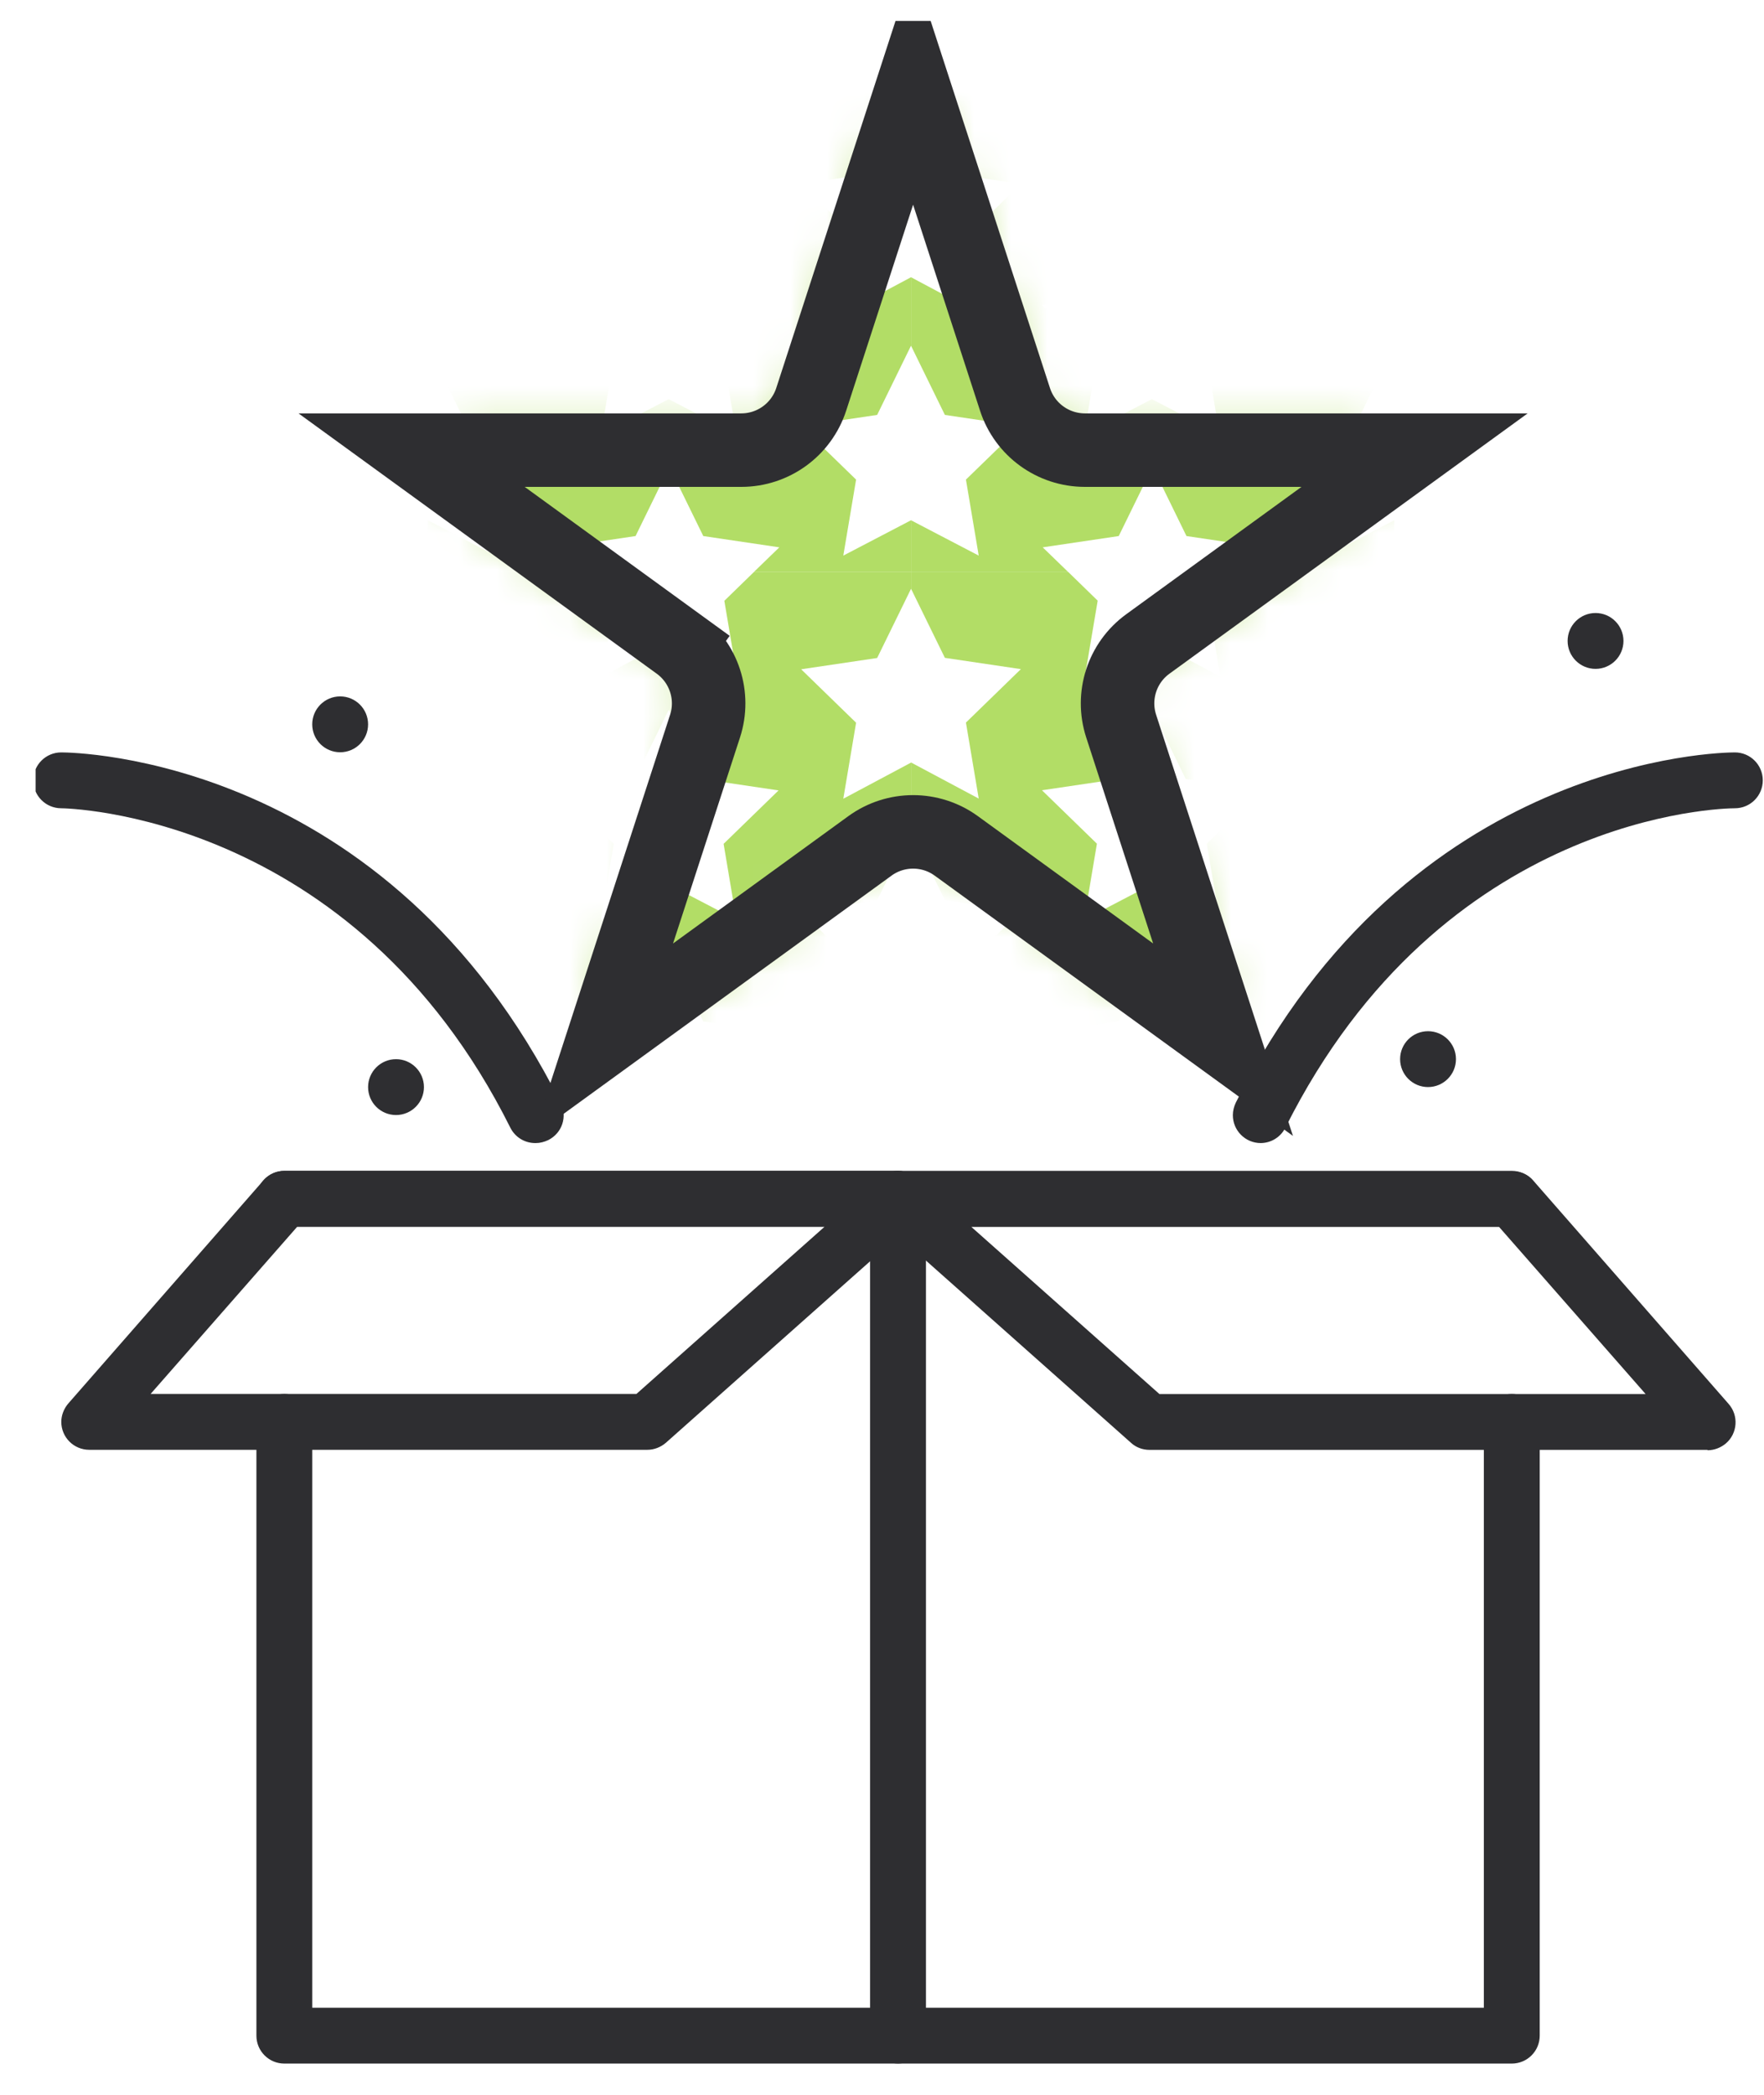 <svg width="48" height="57" viewBox="0 0 48 57" fill="none" xmlns="http://www.w3.org/2000/svg">
<g clip-path="url(#clip0_1042_40314)">
<mask id="mask0_1042_40314" style="mask-type:alpha" maskUnits="userSpaceOnUse" x="11" y="3" width="27" height="25">
<path d="M23.897 3.697C24.196 2.775 25.499 2.775 25.799 3.697L28.195 11.072C28.329 11.484 28.713 11.763 29.146 11.763H36.901C37.87 11.763 38.273 13.003 37.489 13.572L31.215 18.131C30.865 18.385 30.718 18.837 30.852 19.249L33.248 26.624C33.548 27.546 32.493 28.312 31.709 27.742L25.435 23.184C25.085 22.929 24.61 22.929 24.26 23.184L17.986 27.742C17.202 28.312 16.148 27.546 16.447 26.624L18.843 19.249C18.977 18.837 18.831 18.385 18.48 18.131L12.206 13.572C11.422 13.003 11.825 11.763 12.794 11.763H20.549C20.982 11.763 21.366 11.484 21.5 11.072L23.897 3.697Z" fill="#FCC72C"/>
</mask>
<g mask="url(#mask0_1042_40314)">
<path d="M36.095 28.321L36.443 26.253L34.948 24.8L37.017 24.493L37.938 22.609V20.746L36.095 21.729L36.443 19.661L34.948 18.207L37.017 17.9L37.938 16.017V15.566H33.658L32.859 16.344L33.207 18.412L31.364 17.429L29.52 18.412L29.869 16.344L29.07 15.566H24.789V16.017L25.711 17.9L27.779 18.207L26.284 19.661L26.632 21.729L24.789 20.746V22.609L25.711 24.493L27.779 24.8L26.284 26.253L26.632 28.321L24.789 27.359V28.771H29.07L28.373 28.096L30.442 27.789L31.364 25.905L32.285 27.789L34.354 28.096L33.658 28.771H37.938V27.359L36.095 28.321ZM32.838 22.957L33.187 25.025L31.343 24.063L29.5 25.025L29.848 22.957L28.353 21.503L30.422 21.196L31.343 19.313L32.265 21.196L34.334 21.503L32.838 22.957Z" fill="#B2DD66"/>
<path d="M36.095 15.118L36.443 13.05L34.948 11.597L37.017 11.29L37.938 9.406V7.543L36.095 8.526L36.443 6.458L34.948 5.004L37.017 4.697L37.938 2.814V2.363H33.658L32.859 3.141L33.207 5.209L31.364 4.226L29.52 5.209L29.869 3.141L29.07 2.363H24.789V2.814L25.711 4.697L27.779 5.004L26.284 6.458L26.632 8.526L24.789 7.543V9.406L25.711 11.29L27.779 11.597L26.284 13.05L26.632 15.118L24.789 14.156V15.568H29.07L28.373 14.893L30.442 14.586L31.364 12.702L32.285 14.586L34.354 14.893L33.658 15.568H37.938V14.156L36.095 15.118ZM32.838 9.754L33.187 11.822L31.343 10.86L29.5 11.822L29.848 9.754L28.353 8.3L30.422 7.993L31.343 6.11L32.265 7.993L34.334 8.3L32.838 9.754Z" fill="#B2DD66"/>
<path d="M22.947 28.325L23.295 26.257L21.8 24.804L23.868 24.497L24.79 22.613V20.75L22.947 21.733L23.295 19.665L21.8 18.211L23.868 17.904L24.79 16.021V15.57H20.509L19.71 16.348L20.059 18.416L18.215 17.433L16.372 18.416L16.72 16.348L15.921 15.57H11.641V16.021L12.562 17.904L14.631 18.211L13.136 19.665L13.484 21.733L11.641 20.75V22.613L12.562 24.497L14.631 24.804L13.136 26.257L13.484 28.325L11.641 27.363V28.775H15.921L15.225 28.1L17.294 27.793L18.215 25.909L19.137 27.793L21.206 28.1L20.509 28.775H24.79V27.363L22.947 28.325ZM19.69 22.961L20.038 25.029L18.195 24.067L16.352 25.029L16.7 22.961L15.204 21.507L17.273 21.2L18.195 19.317L19.116 21.2L21.185 21.507L19.69 22.961Z" fill="#B2DD66"/>
<path d="M22.947 15.118L23.295 13.05L21.8 11.597L23.868 11.29L24.79 9.406V7.543L22.947 8.526L23.295 6.458L21.8 5.004L23.868 4.697L24.79 2.814V2.363H20.509L19.71 3.141L20.059 5.209L18.215 4.226L16.372 5.209L16.72 3.141L15.921 2.363H11.641V2.814L12.562 4.697L14.631 5.004L13.136 6.458L13.484 8.526L11.641 7.543V9.406L12.562 11.29L14.631 11.597L13.136 13.05L13.484 15.118L11.641 14.156V15.568H15.921L15.225 14.893L17.294 14.586L18.215 12.702L19.137 14.586L21.206 14.893L20.509 15.568H24.79V14.156L22.947 15.118ZM19.69 9.754L20.038 11.822L18.195 10.86L16.352 11.822L16.7 9.754L15.204 8.3L17.273 7.993L18.195 6.11L19.116 7.993L21.185 8.3L19.69 9.754Z" fill="#B2DD66"/>
</g>
<path d="M41.137 56.15H7.737C7.317 56.15 6.977 55.81 6.977 55.39V38.69C6.977 38.27 7.317 37.93 7.737 37.93C8.157 37.93 8.497 38.27 8.497 38.69V54.63H40.377V38.69C40.377 38.27 40.717 37.93 41.137 37.93C41.557 37.93 41.897 38.27 41.897 38.69V55.39C41.897 55.81 41.557 56.15 41.137 56.15Z" fill="#2E2E31"/>
<path d="M41.137 33.379H7.737C7.317 33.379 6.977 33.039 6.977 32.619C6.977 32.199 7.317 31.859 7.737 31.859H41.137C41.557 31.859 41.897 32.199 41.897 32.619C41.897 33.039 41.557 33.379 41.137 33.379Z" fill="#2E2E31"/>
<path d="M24.436 56.149C24.016 56.149 23.676 55.809 23.676 55.389V32.619C23.676 32.199 24.016 31.859 24.436 31.859C24.856 31.859 25.196 32.199 25.196 32.619V55.389C25.196 55.809 24.856 56.149 24.436 56.149Z" fill="#2E2E31"/>
<path d="M17.608 39.449H2.428C2.008 39.449 1.668 39.109 1.668 38.689C1.668 38.509 1.738 38.329 1.858 38.189L7.168 32.119C7.308 31.959 7.518 31.859 7.738 31.859H24.438C24.858 31.859 25.198 32.199 25.198 32.619C25.198 32.839 25.108 33.039 24.948 33.189L18.118 39.259C17.978 39.379 17.798 39.449 17.618 39.449H17.608ZM4.098 37.929H17.318L22.438 33.379H8.088L4.098 37.929Z" fill="#2E2E31"/>
<path d="M46.458 39.451H31.278C31.088 39.451 30.908 39.381 30.778 39.261L23.948 33.191C23.638 32.911 23.608 32.431 23.888 32.121C24.028 31.961 24.238 31.871 24.458 31.871H41.158C41.378 31.871 41.588 31.961 41.728 32.131L47.038 38.201C47.318 38.521 47.278 39.001 46.968 39.271C46.828 39.391 46.648 39.461 46.468 39.461L46.458 39.451ZM31.558 37.931H44.778L40.788 33.381H26.428L31.548 37.931H31.558Z" fill="#2E2E31"/>
<path d="M14.566 31.103C14.276 31.103 14.016 30.943 13.886 30.683C9.596 22.093 1.746 21.993 1.666 21.993C1.246 21.993 0.906 21.653 0.906 21.233C0.906 20.813 1.246 20.473 1.666 20.473C2.026 20.473 10.536 20.583 15.256 30.003C15.446 30.383 15.296 30.833 14.916 31.023C14.806 31.073 14.696 31.103 14.576 31.103H14.566Z" fill="#2E2E31"/>
<path d="M34.307 31.103C33.887 31.103 33.547 30.763 33.547 30.343C33.547 30.223 33.577 30.113 33.627 30.003C38.337 20.583 46.847 20.473 47.207 20.473C47.627 20.473 47.967 20.813 47.967 21.233C47.967 21.653 47.627 21.993 47.207 21.993C46.887 21.993 39.257 22.133 34.977 30.683C34.847 30.943 34.587 31.103 34.297 31.103H34.307Z" fill="#2E2E31"/>
<path d="M9.256 20.469C9.676 20.469 10.016 20.129 10.016 19.709C10.016 19.29 9.676 18.949 9.256 18.949C8.836 18.949 8.496 19.29 8.496 19.709C8.496 20.129 8.836 20.469 9.256 20.469Z" fill="#2E2E31"/>
<path d="M43.416 18.2C43.836 18.2 44.176 17.859 44.176 17.44C44.176 17.02 43.836 16.68 43.416 16.68C42.996 16.68 42.656 17.02 42.656 17.44C42.656 17.859 42.996 18.2 43.416 18.2Z" fill="#2E2E31"/>
<path d="M38.858 29.579C39.277 29.579 39.618 29.238 39.618 28.819C39.618 28.399 39.277 28.059 38.858 28.059C38.438 28.059 38.098 28.399 38.098 28.819C38.098 29.238 38.438 29.579 38.858 29.579Z" fill="#2E2E31"/>
<path d="M10.776 30.34C11.195 30.34 11.536 30 11.536 29.58C11.536 29.161 11.195 28.82 10.776 28.82C10.356 28.82 10.016 29.161 10.016 29.58C10.016 30 10.356 30.34 10.776 30.34Z" fill="#2E2E31"/>
<path d="M24.846 2.334L27.619 10.866C27.886 11.69 28.654 12.248 29.521 12.248H38.492L31.234 17.522C30.533 18.031 30.24 18.934 30.508 19.758L33.28 28.29L26.022 23.017C25.321 22.508 24.372 22.508 23.671 23.017L16.412 28.29L19.185 19.758C19.453 18.934 19.159 18.031 18.458 17.522L17.87 18.331L18.458 17.522L11.2 12.248L20.172 12.248C21.038 12.248 21.806 11.69 22.074 10.866L24.846 2.334Z" stroke="#2E2E31" stroke-width="2"/>
</g>
<defs>
<clipPath id="clip0_1042_40314">
<rect width="47" height="56" fill="white" transform="translate(0.969 0.57)"/>
</clipPath>
</defs>
</svg>
